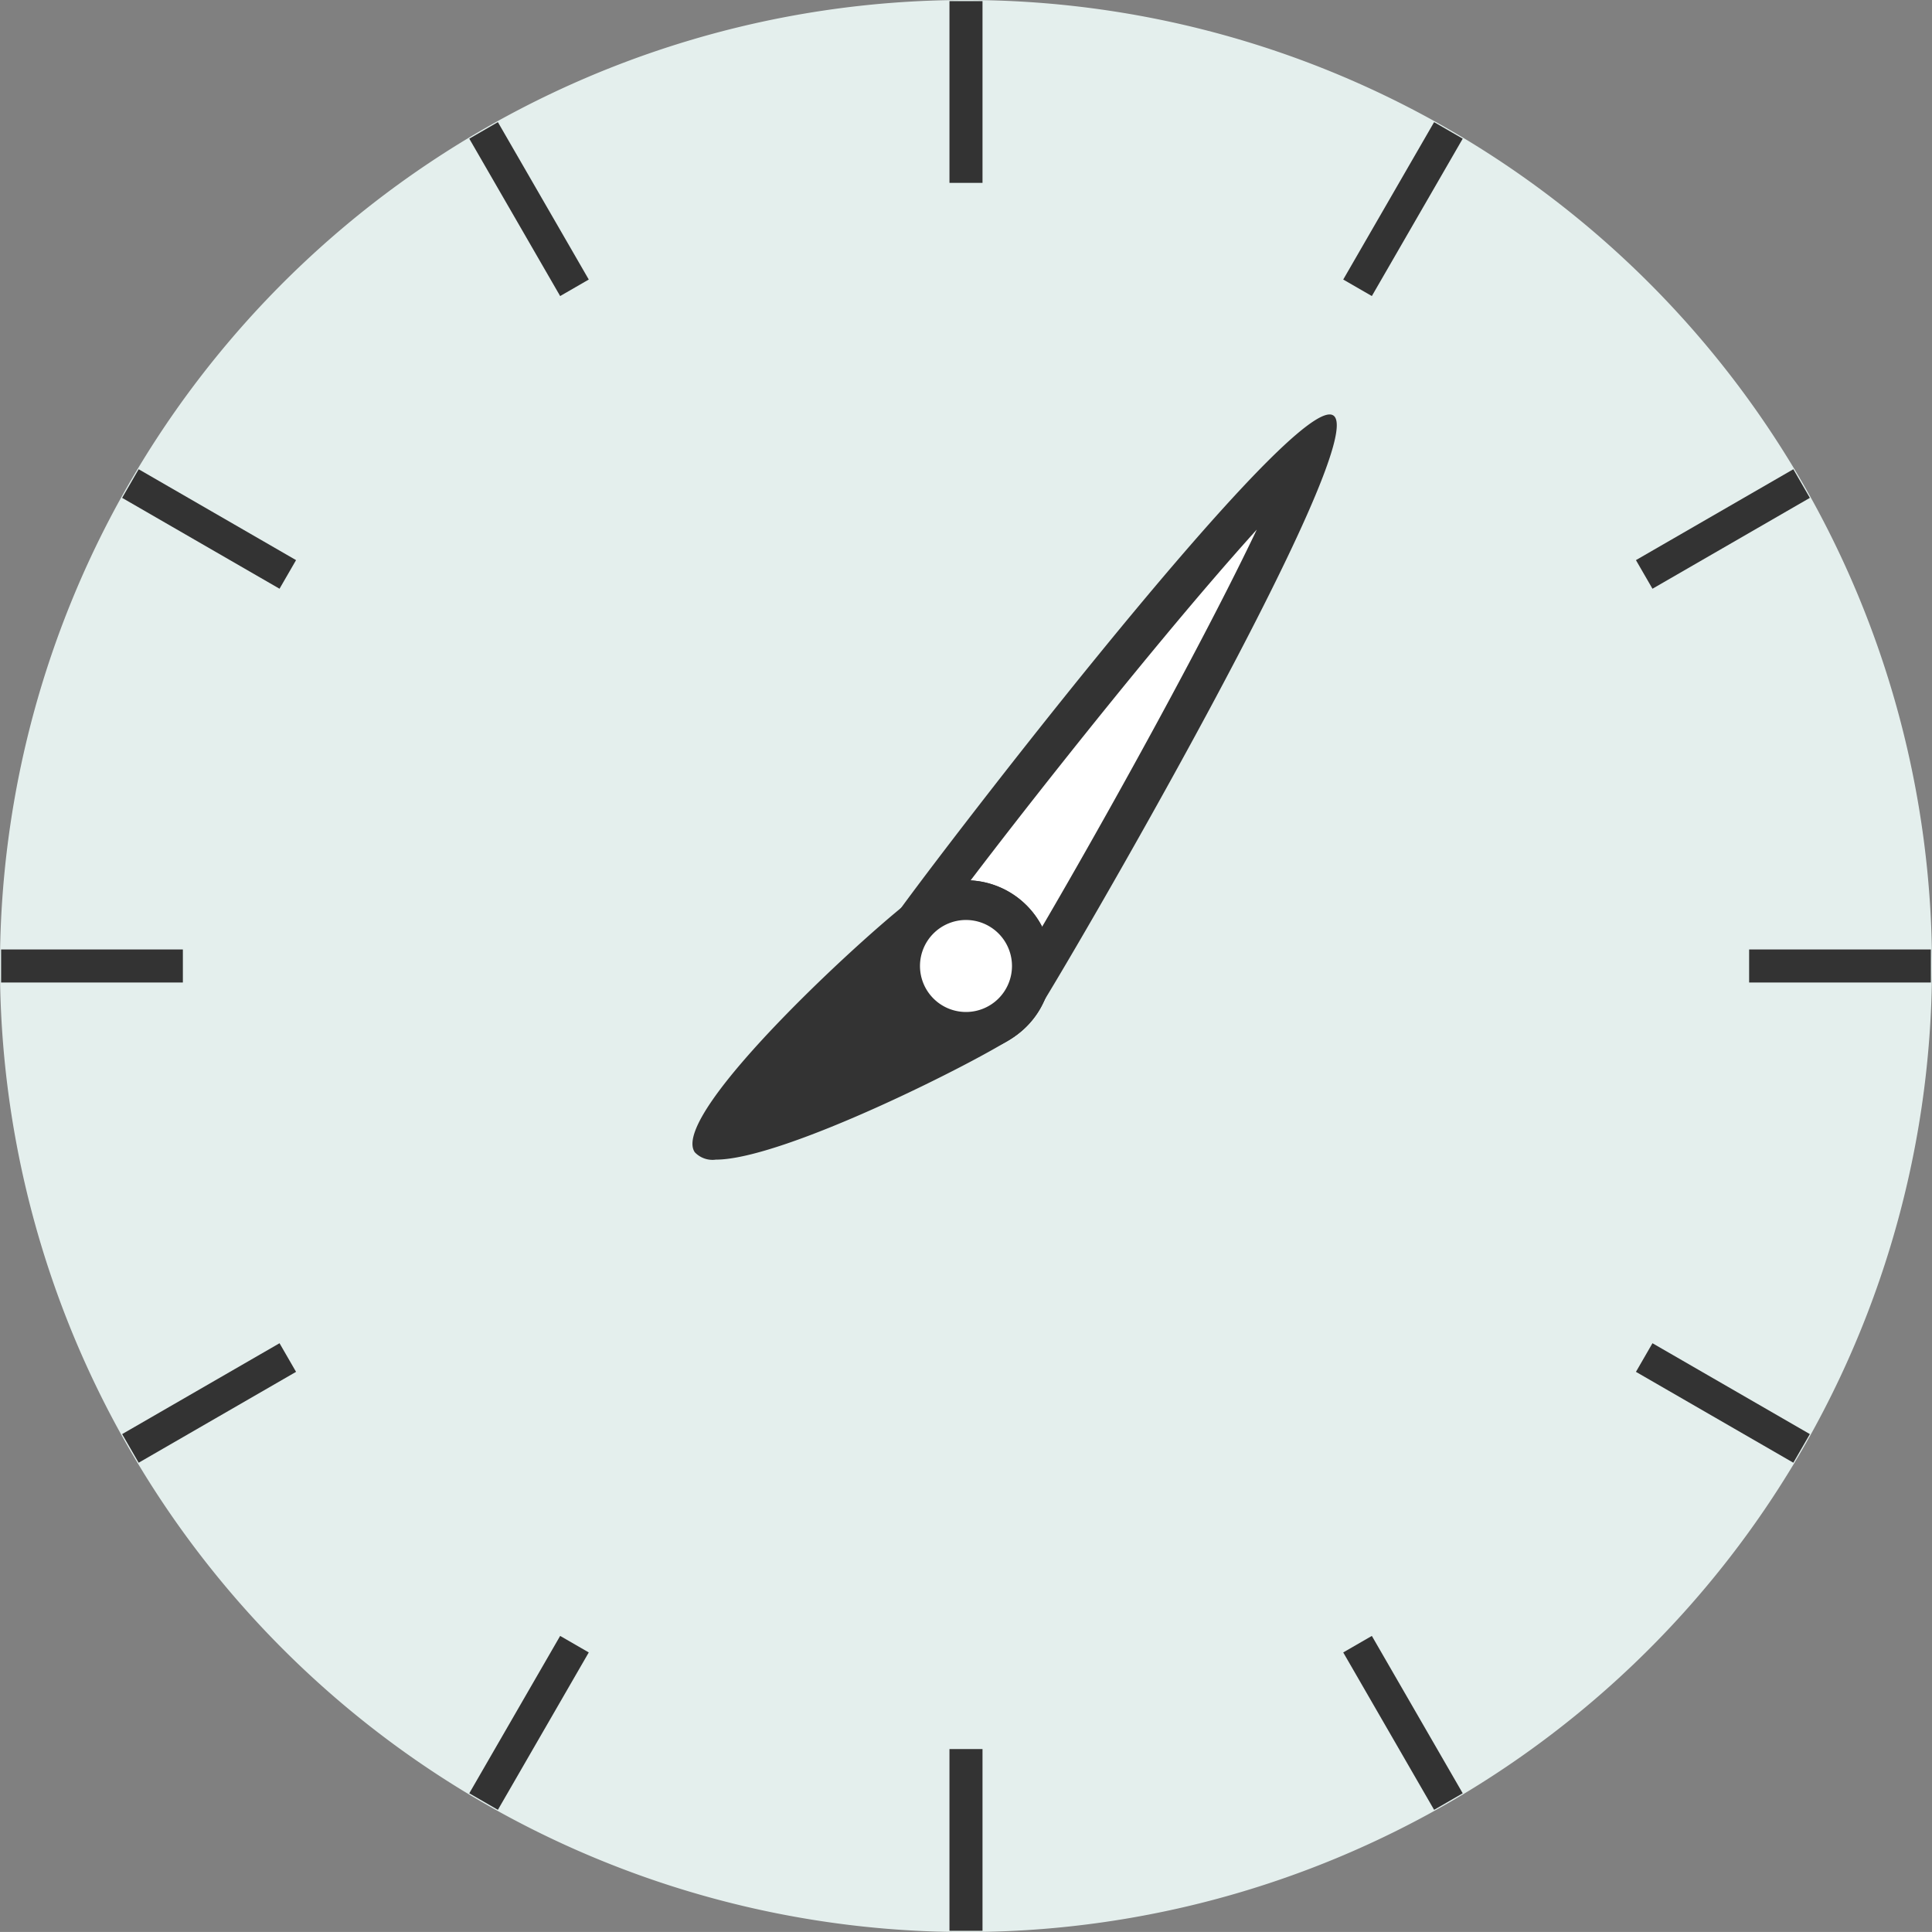 <svg xmlns="http://www.w3.org/2000/svg" width="58.465" height="58.464" viewBox="0 0 58.465 58.464">
  <rect x="0" y="0" width="58.465" height="58.464" fill="#808080" stroke="none"/>
  <g id="グループ_156" data-name="グループ 156" transform="translate(-120 -1985.324)">
    <path id="パス_716" data-name="パス 716" d="M58.465,562.556a29.233,29.233,0,1,1-29.232-29.232,29.232,29.232,0,0,1,29.232,29.232" transform="translate(120 1452)" fill="#e4efed"/>
    <path id="パス_717" data-name="パス 717" d="M29.162,564.586a1.992,1.992,0,0,1-1.653-3.1c1.251-1.869,9.671-12.638,12.237-14.7-.926,3.159-7.675,15.046-8.926,16.914a1.992,1.992,0,0,1-1.658.885" transform="translate(120 1452)" fill="#fff"/>
    <path id="パス_718" data-name="パス 718" d="M38.036,549.342c-2.213,4.651-6.764,12.605-7.715,14.026a1.391,1.391,0,0,1-2.522-.5,1.376,1.376,0,0,1,.208-1.044c.952-1.422,6.571-8.659,10.029-12.478m2.2-3.48c-1.661,0-12.446,14.131-13.222,15.29a2.592,2.592,0,0,0,4.308,2.884c.8-1.19,10.217-17.347,9.027-18.143a.2.2,0,0,0-.113-.031" transform="translate(120 1452)" fill="#333"/>
    <path id="パス_719" data-name="パス 719" d="M21.569,567.814c.288-1.268,5.084-5.9,6.532-6.9a1.992,1.992,0,1,1,2.262,3.279c-1,.688-6.844,3.622-8.7,3.622q-.057,0-.1,0" transform="translate(120 1452)" fill="#333"/>
    <path id="パス_720" data-name="パス 720" d="M29.23,561.163a1.394,1.394,0,0,1,1.148.6,1.392,1.392,0,0,1-.356,1.936,38.159,38.159,0,0,1-7.3,3.325,39.049,39.049,0,0,1,5.719-5.617,1.384,1.384,0,0,1,.788-.246m0-1.2a2.585,2.585,0,0,0-1.469.458c-1.178.813-7.546,6.6-6.734,7.775a.741.741,0,0,0,.638.222c2.067,0,8.013-3.022,9.038-3.729a2.592,2.592,0,0,0-1.473-4.726" transform="translate(120 1452)" fill="#333"/>
    <line id="線_222" data-name="線 222" y2="5.5" transform="translate(149.232 1985.358)" fill="#fff"/>
    <line id="線_223" data-name="線 223" y2="5.5" transform="translate(149.232 1985.358)" fill="none" stroke="#333" stroke-miterlimit="10" stroke-width="1"/>
    <line id="線_224" data-name="線 224" x2="2.75" y2="4.763" transform="translate(134.634 1989.27)" fill="#fff"/>
    <line id="線_225" data-name="線 225" x2="2.75" y2="4.763" transform="translate(134.634 1989.27)" fill="none" stroke="#333" stroke-miterlimit="10" stroke-width="1"/>
    <line id="線_226" data-name="線 226" x2="4.763" y2="2.75" transform="translate(123.946 1999.957)" fill="#fff"/>
    <line id="線_227" data-name="線 227" x2="4.763" y2="2.75" transform="translate(123.946 1999.957)" fill="none" stroke="#333" stroke-miterlimit="10" stroke-width="1"/>
    <line id="線_228" data-name="線 228" x2="5.5" transform="translate(120.034 2014.556)" fill="#fff"/>
    <line id="線_229" data-name="線 229" x2="5.5" transform="translate(120.034 2014.556)" fill="none" stroke="#333" stroke-miterlimit="10" stroke-width="1"/>
    <line id="線_230" data-name="線 230" y1="2.75" x2="4.763" transform="translate(123.946 2026.405)" fill="#fff"/>
    <line id="線_231" data-name="線 231" y1="2.75" x2="4.763" transform="translate(123.946 2026.405)" fill="none" stroke="#333" stroke-miterlimit="10" stroke-width="1"/>
    <line id="線_232" data-name="線 232" y1="4.763" x2="2.75" transform="translate(134.634 2035.079)" fill="#fff"/>
    <line id="線_233" data-name="線 233" y1="4.763" x2="2.75" transform="translate(134.634 2035.079)" fill="none" stroke="#333" stroke-miterlimit="10" stroke-width="1"/>
    <line id="線_234" data-name="線 234" y1="5.5" transform="translate(149.232 2038.253)" fill="#fff"/>
    <line id="線_235" data-name="線 235" y1="5.5" transform="translate(149.232 2038.253)" fill="none" stroke="#333" stroke-miterlimit="10" stroke-width="1"/>
    <line id="線_236" data-name="線 236" x1="2.75" y1="4.763" transform="translate(161.081 2035.079)" fill="#fff"/>
    <line id="線_237" data-name="線 237" x1="2.75" y1="4.763" transform="translate(161.081 2035.079)" fill="none" stroke="#333" stroke-miterlimit="10" stroke-width="1"/>
    <line id="線_238" data-name="線 238" x1="4.763" y1="2.75" transform="translate(169.756 2026.405)" fill="#fff"/>
    <line id="線_239" data-name="線 239" x1="4.763" y1="2.75" transform="translate(169.756 2026.405)" fill="none" stroke="#333" stroke-miterlimit="10" stroke-width="1"/>
    <line id="線_240" data-name="線 240" x1="5.5" transform="translate(172.931 2014.556)" fill="#fff"/>
    <line id="線_241" data-name="線 241" x1="5.5" transform="translate(172.931 2014.556)" fill="none" stroke="#333" stroke-miterlimit="10" stroke-width="1"/>
    <line id="線_242" data-name="線 242" x1="4.763" y2="2.75" transform="translate(169.756 1999.957)" fill="#fff"/>
    <line id="線_243" data-name="線 243" x1="4.763" y2="2.75" transform="translate(169.756 1999.957)" fill="none" stroke="#333" stroke-miterlimit="10" stroke-width="1"/>
    <line id="線_244" data-name="線 244" x1="2.75" y2="4.763" transform="translate(161.081 1989.27)" fill="#fff"/>
    <line id="線_245" data-name="線 245" x1="2.75" y2="4.763" transform="translate(161.081 1989.27)" fill="none" stroke="#333" stroke-miterlimit="10" stroke-width="1"/>
    <path id="パス_721" data-name="パス 721" d="M29.232,564.548a1.992,1.992,0,1,1,1.992-1.992,1.995,1.995,0,0,1-1.992,1.992" transform="translate(120 1452)" fill="#fff"/>
    <path id="パス_722" data-name="パス 722" d="M29.232,561.164a1.392,1.392,0,1,1-1.392,1.392,1.393,1.393,0,0,1,1.392-1.392m0-1.2a2.592,2.592,0,1,0,2.592,2.592,2.591,2.591,0,0,0-2.592-2.592" transform="translate(120 1452)" fill="#333"/>
  </g>
</svg>
